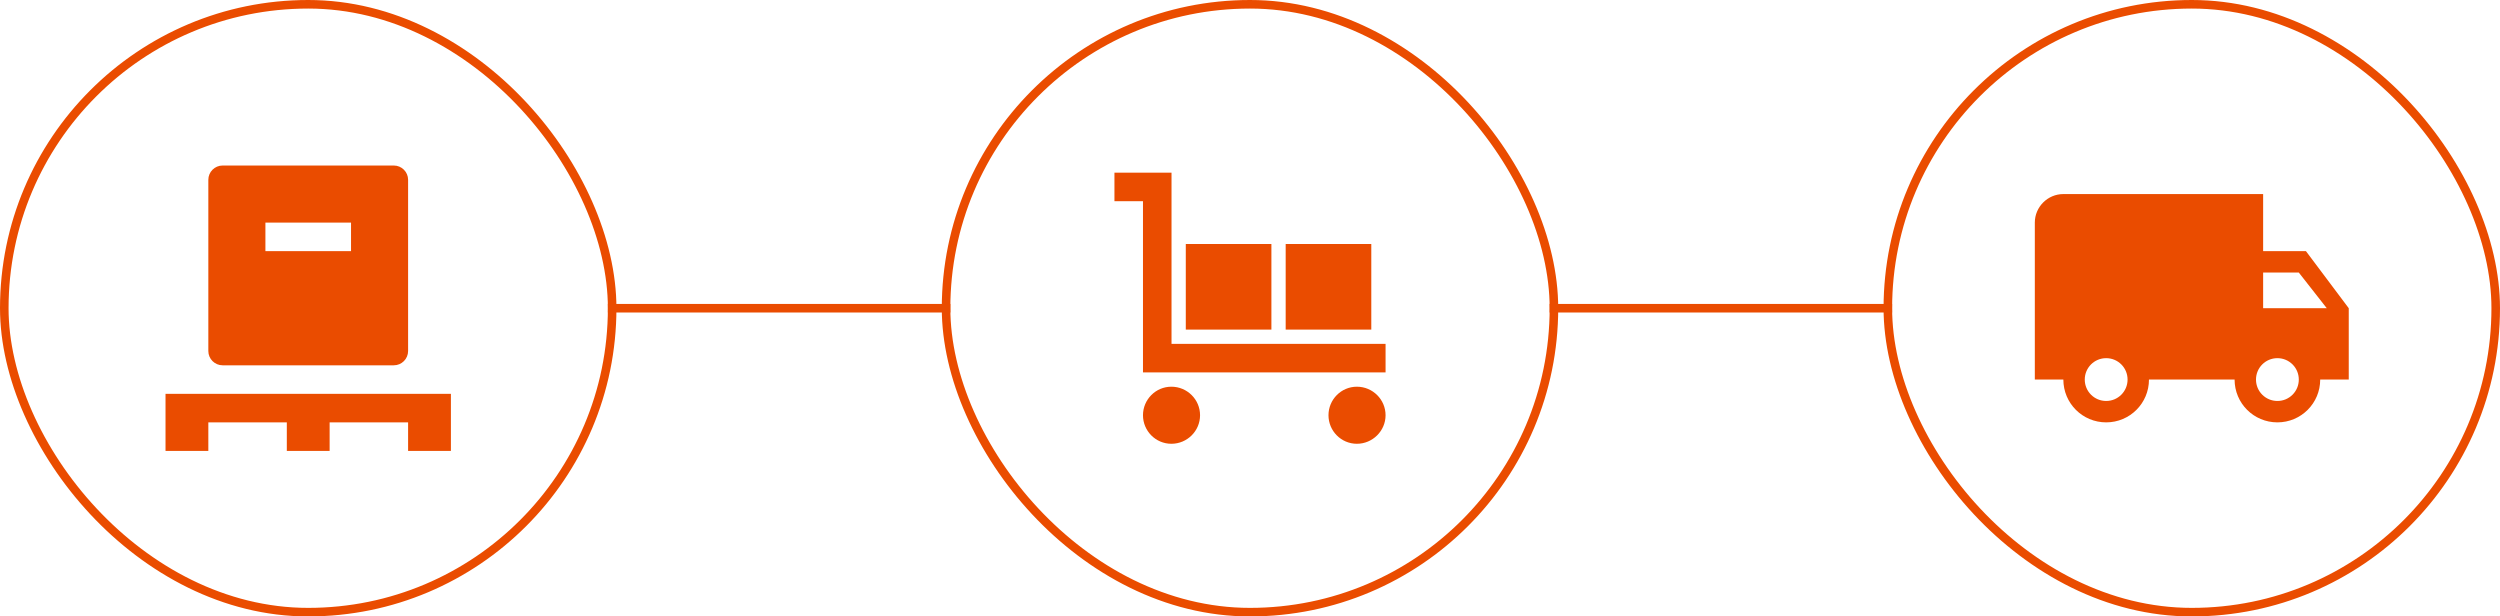 <svg width="292" height="72" viewBox="0 0 292 72" fill="none" xmlns="http://www.w3.org/2000/svg">
<rect x="0.5" y="0.5" width="71" height="71" rx="35.5" stroke="#EA4C00"/>
<path d="M19.333 46V52.667H24.333V49.333H33.5V52.667H38.5V49.333H47.666V52.667H52.666V46H19.333Z" fill="#EA4C00"/>
<path d="M46 19.333H26C25.083 19.333 24.333 20.083 24.333 21V41C24.333 41.917 25.083 42.667 26 42.667H46C46.916 42.667 47.666 41.917 47.666 41V21C47.666 20.083 46.916 19.333 46 19.333ZM41 29.333H31V26H41V29.333Z" fill="#EA4C00"/>
<rect x="71" y="35.5" width="40" height="1" fill="#EA4C00"/>
<rect x="110.5" y="0.5" width="71" height="71" rx="35.5" stroke="#EA4C00"/>
<path d="M161.834 40.167V43.5H133.5V23.5H130.167V20.167H136.834V40.167H161.834ZM136.817 45.167C134.984 45.167 133.5 46.667 133.5 48.5C133.5 50.333 134.984 51.833 136.817 51.833C138.667 51.833 140.167 50.333 140.167 48.5C140.167 46.667 138.667 45.167 136.817 45.167ZM158.484 45.167C156.65 45.167 155.167 46.667 155.167 48.5C155.167 50.333 156.65 51.833 158.484 51.833C160.317 51.833 161.834 50.333 161.834 48.5C161.834 46.667 160.334 45.167 158.484 45.167ZM148.5 38.5H138.5V28.5H148.5V38.5ZM160.167 38.5H150.167V28.5H160.167V38.5Z" fill="#EA4C00"/>
<rect x="181" y="35.5" width="40" height="1" fill="#EA4C00"/>
<rect x="220.5" y="0.5" width="71" height="71" rx="35.5" stroke="#EA4C00"/>
<path d="M269.334 29.333H264.334V22.667H241C239.167 22.667 237.667 24.167 237.667 26V44.333H241C241 47.1 243.234 49.333 246 49.333C248.767 49.333 251 47.1 251 44.333H261C261 47.1 263.234 49.333 266 49.333C268.767 49.333 271 47.1 271 44.333H274.334V36L269.334 29.333ZM246 46.833C244.617 46.833 243.5 45.717 243.5 44.333C243.5 42.95 244.617 41.833 246 41.833C247.384 41.833 248.5 42.95 248.5 44.333C248.5 45.717 247.384 46.833 246 46.833ZM268.5 31.833L271.767 36H264.334V31.833H268.5ZM266 46.833C264.617 46.833 263.5 45.717 263.5 44.333C263.5 42.95 264.617 41.833 266 41.833C267.384 41.833 268.5 42.95 268.5 44.333C268.5 45.717 267.384 46.833 266 46.833Z" fill="#EA4C00"/>
</svg>
